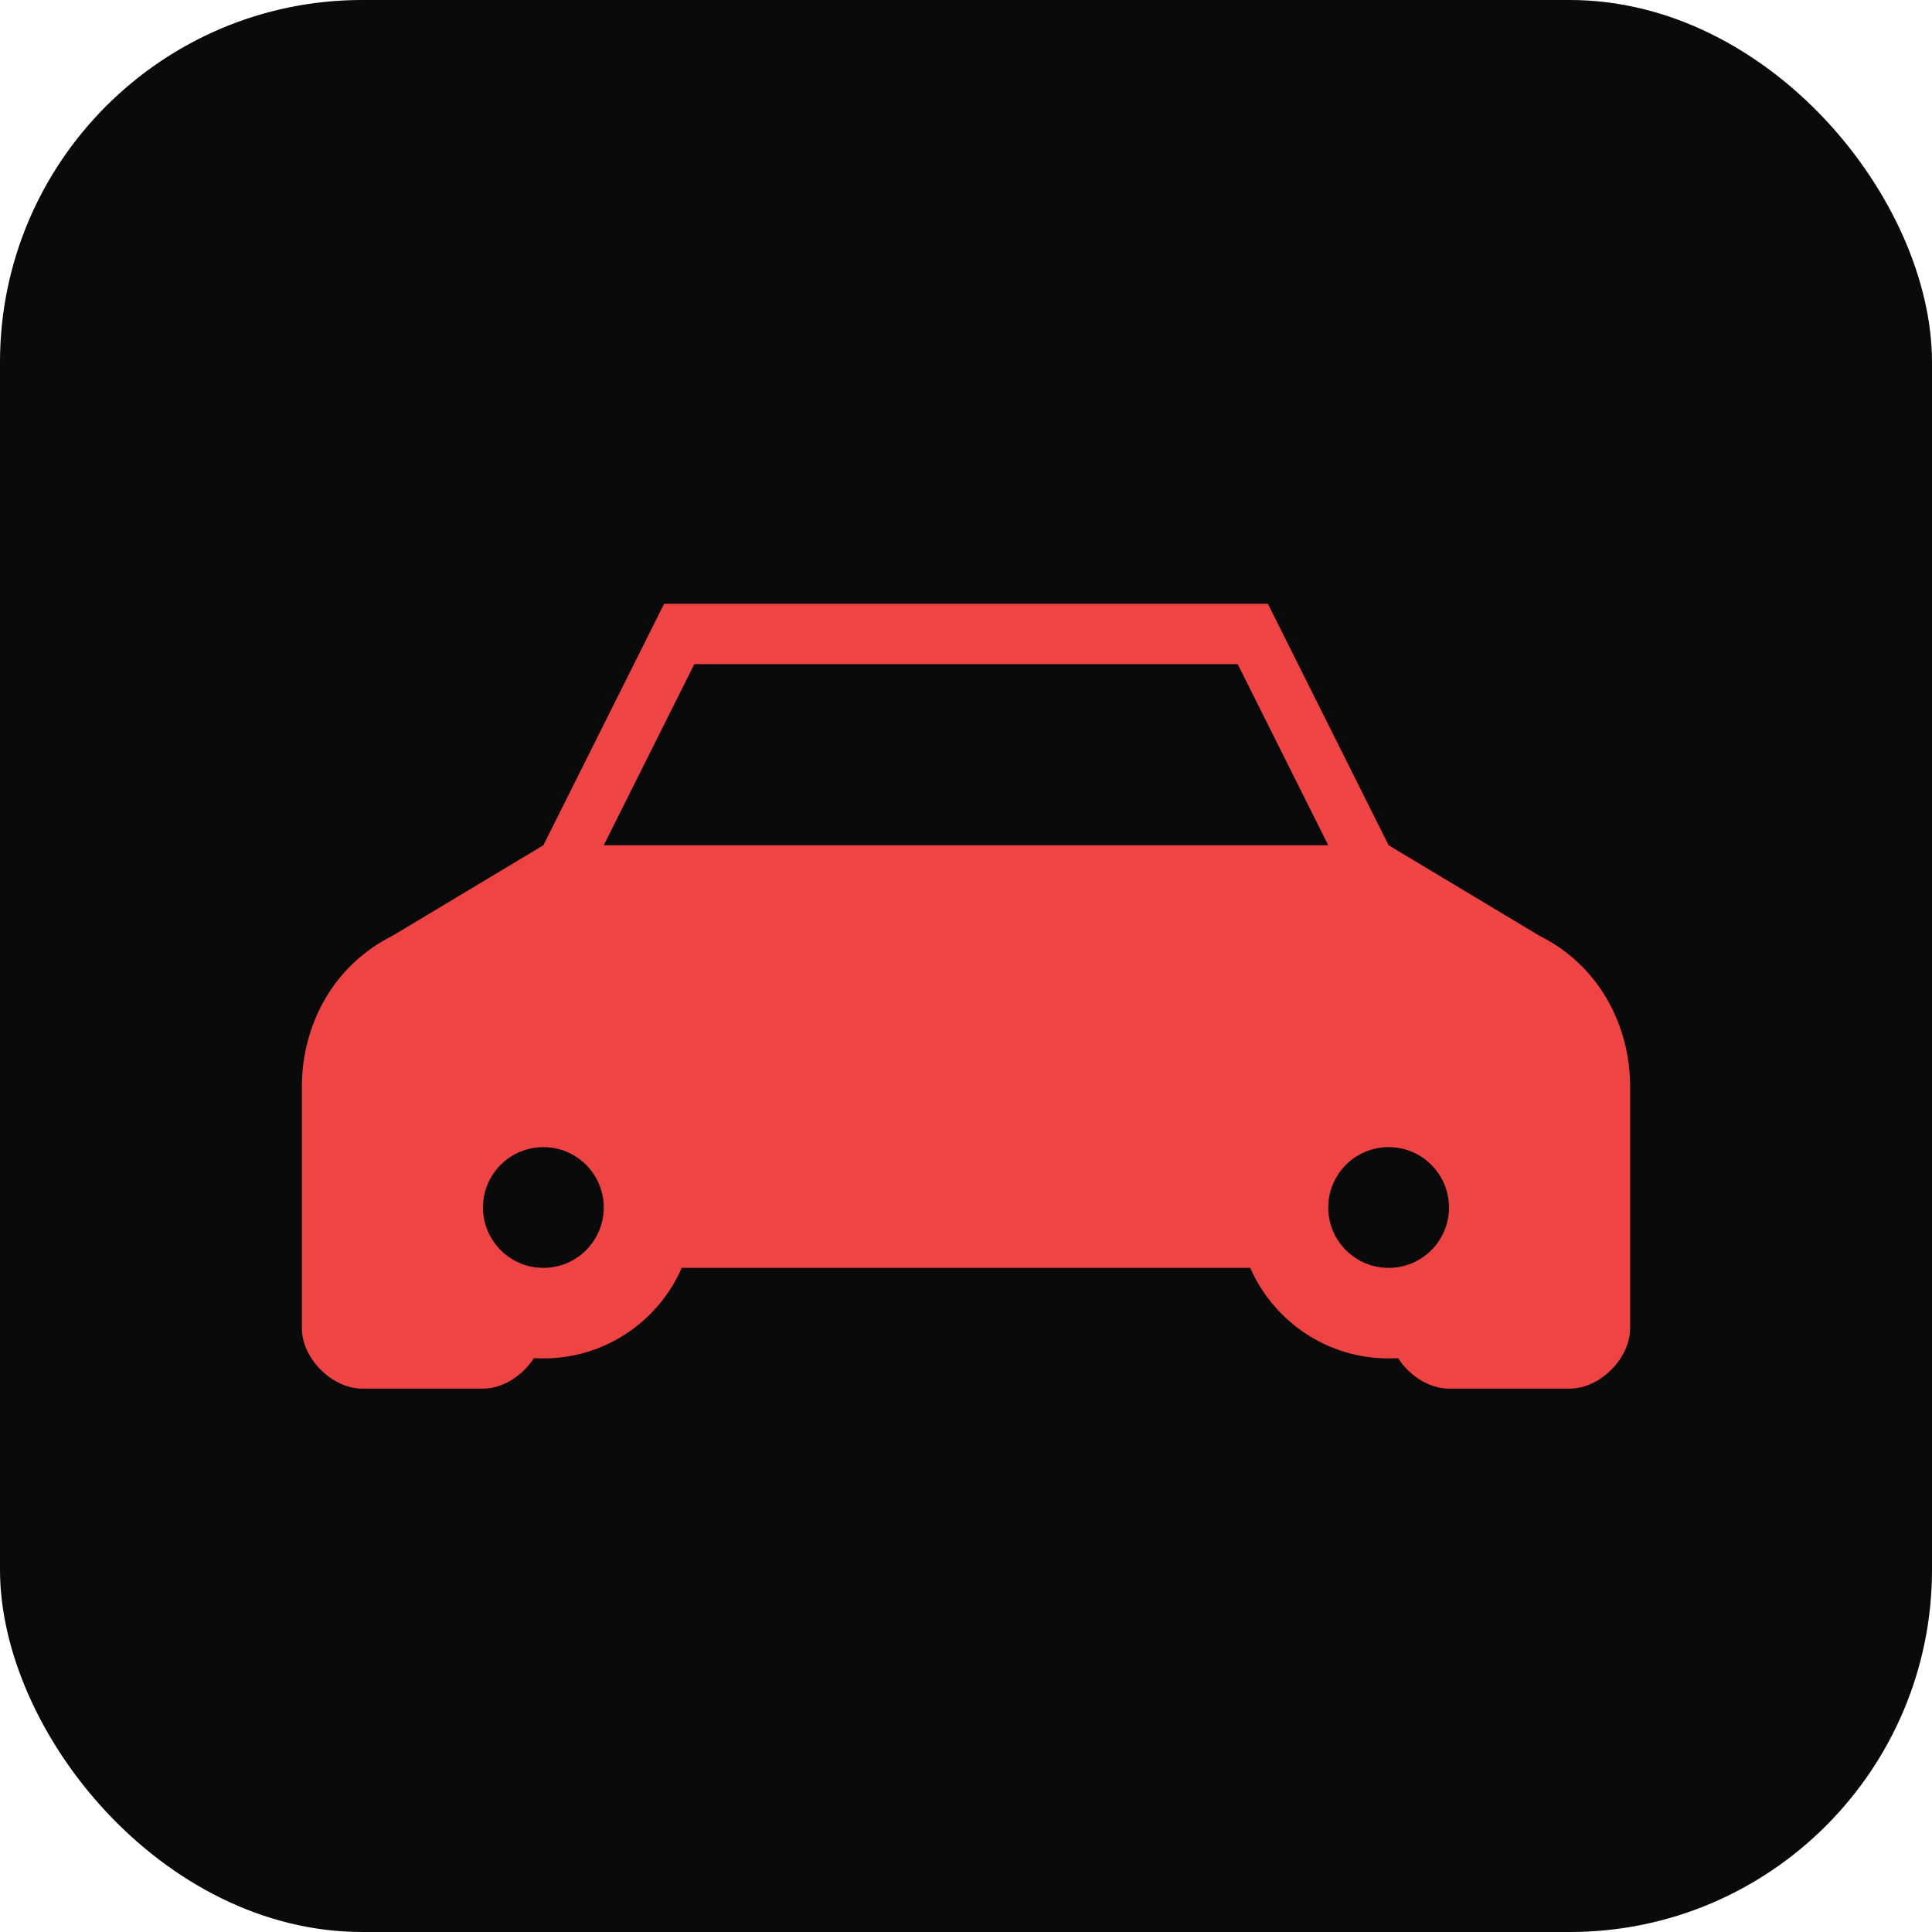 <svg xmlns="http://www.w3.org/2000/svg" viewBox="0 0 32 32">
  <rect width="32" height="32" fill="#0A0A0A" rx="6"/>
  <g fill="#EF4444">
    <!-- Car body -->
    <path d="M5 18c0-1 .5-2 1.5-2.5L9 14l2-4h10l2 4 2.5 1.5c1 .5 1.5 1.5 1.5 2.5v4c0 .5-.5 1-1 1h-2c-.5 0-1-.5-1-1v-1H9v1c0 .5-.5 1-1 1H6c-.5 0-1-.5-1-1v-4z"/>
    <!-- Windows -->
    <path d="M10 14l1.5-3h9l1.5 3H10z" fill="#0A0A0A"/>
    <!-- Wheels -->
    <circle cx="9" cy="20" r="2.5"/>
    <circle cx="23" cy="20" r="2.5"/>
    <circle cx="9" cy="20" r="1" fill="#0A0A0A"/>
    <circle cx="23" cy="20" r="1" fill="#0A0A0A"/>
  </g>
</svg>
